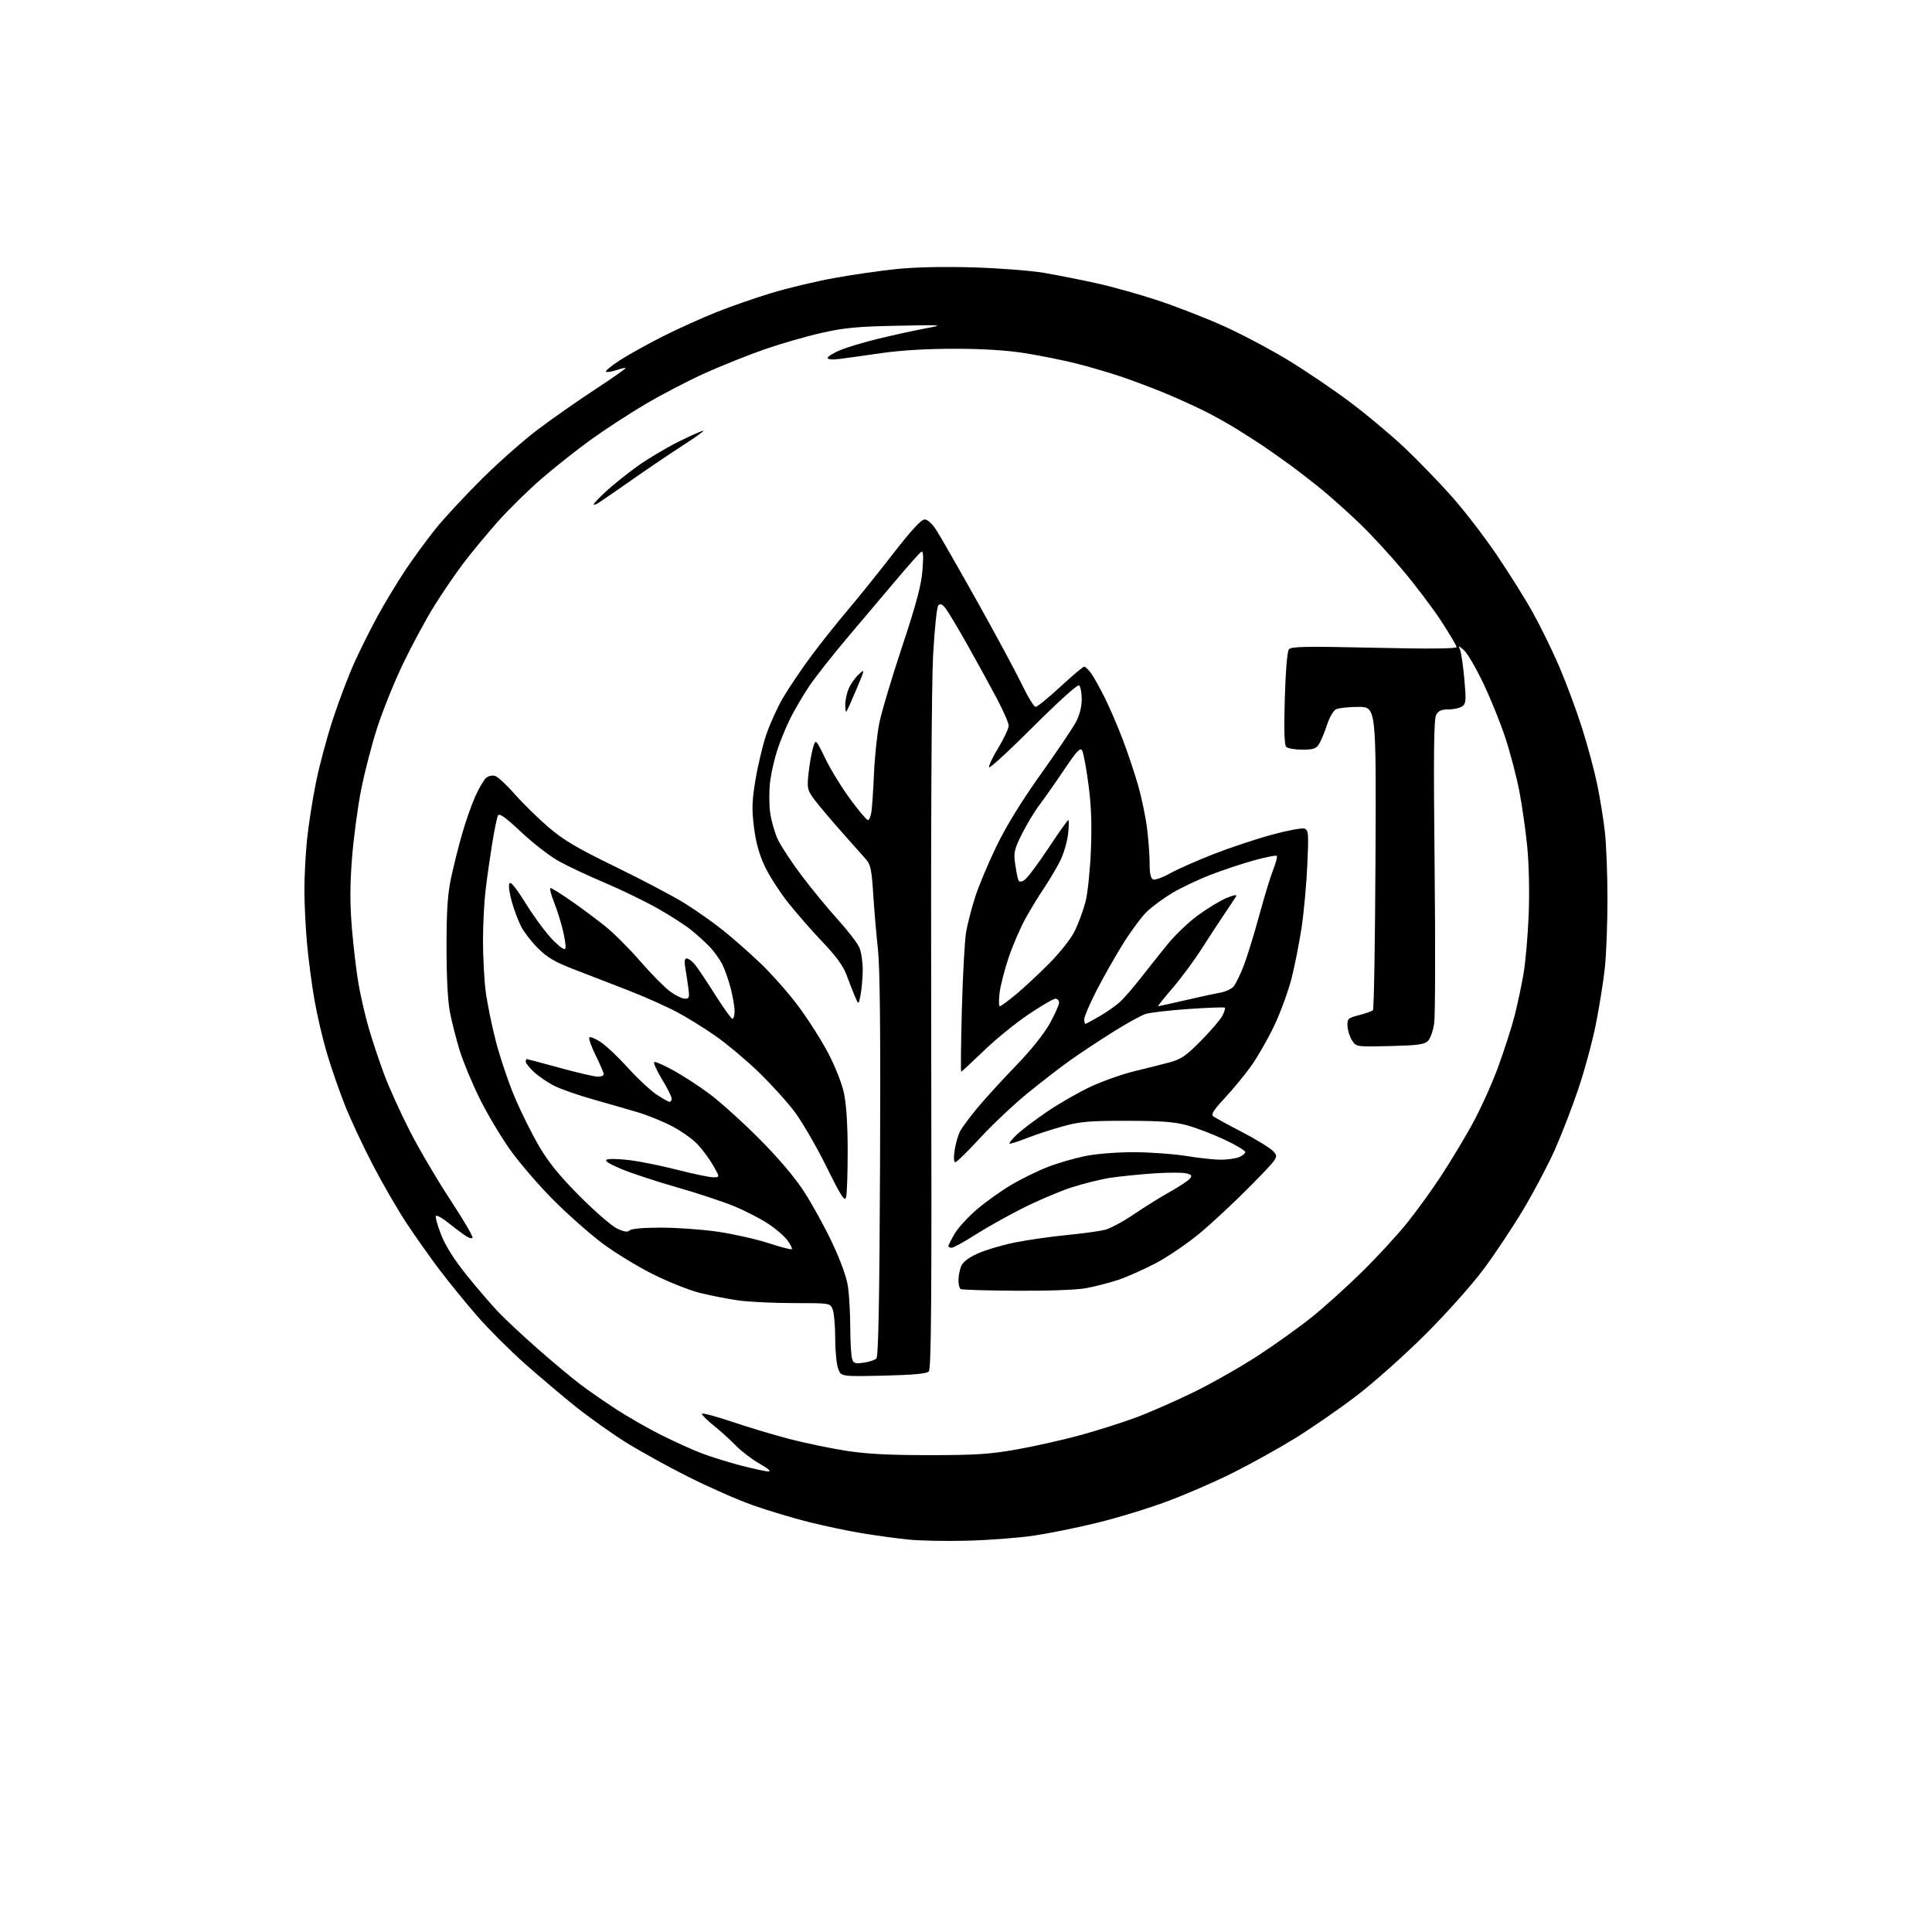 <?xml version="1.0" encoding="UTF-8" standalone="no"?>
<svg 
  version="1.1" 
  xmlns="http://www.w3.org/2000/svg" 
  xmlns:xlink="http://www.w3.org/1999/xlink" 
  xmlns:svg="http://www.w3.org/2000/svg"
  xmlns:rdf="http://www.w3.org/1999/02/22-rdf-syntax-ns#"
  xmlns:cc="http://creativecommons.org/ns#"
  xmlns:dc="http://purl.org/dc/elements/1.1/"
  viewBox="0 0 768 768"
  width="768"
  height="768"
>
<style>svg {background-color: white; }</style>"
<path stroke="none" fill="black" fill-rule="evenodd" d="M384.76,612.45C376.37,612.68 365.68,612.48 361.00,611.99C356.32,611.51 348.00,610.37 342.50,609.46C337.00,608.55 327.45,606.53 321.27,604.98C315.10,603.42 305.20,600.44 299.27,598.35C293.35,596.27 281.75,591.16 273.50,587.01C265.25,582.86 253.98,576.62 248.46,573.14C242.93,569.66 234.10,563.37 228.83,559.16C223.56,554.95 214.46,547.25 208.60,542.05C202.74,536.85 194.28,528.40 189.81,523.28C185.34,518.16 178.54,509.82 174.70,504.74C170.86,499.66 164.90,491.23 161.46,486.00C158.02,480.77 152.03,470.43 148.17,463.00C144.30,455.57 139.31,444.89 137.08,439.26C134.85,433.63 131.65,424.41 129.98,418.76C128.30,413.12 126.06,403.55 125.00,397.50C123.94,391.45 122.61,381.32 122.04,375.00C121.47,368.68 121.01,359.16 121.00,353.86C121.00,348.55 121.47,339.55 122.04,333.86C122.62,328.16 124.20,317.97 125.56,311.22C126.91,304.46 129.99,292.99 132.39,285.72C134.79,278.45 138.58,268.45 140.82,263.50C143.06,258.55 147.21,250.22 150.05,245.00C152.89,239.78 157.89,231.50 161.15,226.61C164.42,221.72 169.86,214.30 173.23,210.11C176.61,205.93 184.80,197.10 191.44,190.50C198.07,183.89 208.19,174.96 213.91,170.65C219.64,166.34 229.88,159.18 236.66,154.74C243.44,150.29 248.84,146.51 248.66,146.32C248.47,146.14 246.91,146.48 245.18,147.09C243.46,147.69 241.54,148.01 240.93,147.81C240.32,147.61 242.80,145.53 246.44,143.19C250.08,140.85 257.91,136.51 263.84,133.54C269.76,130.57 279.22,126.30 284.86,124.06C290.49,121.81 300.30,118.40 306.65,116.48C313.00,114.55 324.12,111.89 331.35,110.57C338.58,109.24 349.88,107.61 356.45,106.94C363.90,106.19 375.40,105.94 386.95,106.29C397.15,106.60 409.77,107.58 415.00,108.46C420.23,109.35 429.68,111.22 436.00,112.62C442.32,114.03 453.35,117.12 460.50,119.50C467.65,121.88 479.12,126.34 485.99,129.41C492.86,132.48 504.27,138.48 511.35,142.75C518.43,147.01 529.83,154.71 536.68,159.85C543.53,164.99 553.45,173.32 558.73,178.35C564.01,183.38 572.29,191.95 577.14,197.40C581.98,202.84 589.95,213.19 594.85,220.40C599.74,227.60 606.26,238.00 609.32,243.50C612.39,249.00 617.12,258.68 619.84,265.02C622.56,271.36 626.59,282.19 628.79,289.10C631.00,296.00 633.73,306.12 634.87,311.58C636.00,317.05 637.39,325.56 637.95,330.51C638.52,335.45 638.99,347.51 638.99,357.29C639.00,367.07 638.53,379.45 637.95,384.79C637.37,390.13 635.77,400.12 634.41,407.00C633.04,413.88 629.88,425.54 627.39,432.92C624.90,440.30 620.67,451.24 617.99,457.23C615.31,463.22 609.70,473.83 605.53,480.81C601.36,487.79 594.27,498.45 589.77,504.50C585.14,510.73 575.07,522.01 566.55,530.51C558.24,538.79 545.90,549.78 539.00,555.03C532.12,560.26 521.19,567.81 514.69,571.81C508.20,575.80 497.17,581.93 490.19,585.42C483.21,588.92 471.43,594.05 464.00,596.81C456.57,599.58 443.98,603.43 436.00,605.37C428.02,607.32 416.67,609.61 410.76,610.47C404.85,611.33 393.15,612.22 384.76,612.45zM305.50,584.94C306.71,584.97 305.32,583.75 302.00,581.87C298.98,580.16 294.70,576.90 292.49,574.63C290.29,572.36 286.35,568.79 283.74,566.70C281.13,564.61 279.00,562.50 279.00,562.02C279.00,561.53 284.29,562.92 290.75,565.10C297.21,567.28 307.54,570.38 313.69,571.99C319.85,573.60 329.97,575.71 336.19,576.68C344.49,577.98 353.35,578.45 369.50,578.44C387.99,578.44 393.55,578.07 404.33,576.15C411.39,574.89 422.70,572.34 429.47,570.49C436.24,568.63 446.22,565.47 451.64,563.45C457.06,561.43 467.42,556.88 474.65,553.34C481.88,549.80 493.36,543.27 500.15,538.84C506.94,534.40 516.57,527.51 521.54,523.52C526.52,519.53 535.55,511.37 541.62,505.39C547.68,499.40 555.70,490.68 559.43,486.02C563.16,481.36 569.07,473.20 572.57,467.89C576.07,462.58 581.63,453.40 584.92,447.48C588.21,441.57 592.91,431.26 595.37,424.58C597.83,417.89 600.83,408.62 602.03,403.96C603.22,399.31 604.85,391.68 605.64,387.00C606.44,382.32 607.35,371.75 607.68,363.50C608.02,354.71 607.79,343.59 607.11,336.65C606.47,330.13 605.05,320.15 603.95,314.47C602.85,308.79 600.36,299.27 598.41,293.32C596.46,287.37 592.48,277.55 589.58,271.50C586.68,265.45 583.26,259.60 581.98,258.50C579.66,256.50 579.66,256.50 580.45,258.50C580.89,259.60 581.63,264.77 582.10,270.00C582.86,278.36 582.77,279.65 581.29,280.75C580.37,281.44 577.92,282.00 575.84,282.00C572.96,282.00 571.79,282.53 570.88,284.23C569.97,285.93 569.82,300.32 570.28,343.98C570.61,375.62 570.53,403.88 570.11,406.79C569.69,409.70 568.58,412.85 567.64,413.79C566.24,415.20 563.55,415.56 552.54,415.83C539.15,416.15 539.15,416.15 537.47,413.60C536.55,412.19 535.73,409.63 535.65,407.91C535.51,404.96 535.80,404.69 540.27,403.53C542.89,402.86 545.36,401.97 545.77,401.57C546.17,401.16 546.63,373.87 546.78,340.92C547.06,281.00 547.06,281.00 539.96,281.00C536.06,281.00 532.04,281.45 531.02,281.99C530.00,282.54 528.40,285.35 527.47,288.24C526.54,291.13 525.14,294.51 524.36,295.75C523.19,297.62 522.06,298.00 517.68,298.00C514.77,298.00 511.90,297.50 511.30,296.90C510.53,296.13 510.36,290.20 510.73,277.65C511.05,266.85 511.70,258.94 512.35,258.13C513.26,256.99 519.00,256.88 546.22,257.49C567.94,257.98 579.00,257.89 579.00,257.22C579.00,256.67 576.24,252.01 572.88,246.86C569.51,241.71 562.58,232.54 557.48,226.49C552.39,220.43 544.68,212.10 540.36,207.97C536.04,203.85 529.67,198.12 526.21,195.25C522.75,192.37 516.67,187.65 512.71,184.75C508.74,181.86 503.70,178.31 501.50,176.86C499.30,175.41 494.91,172.61 491.75,170.63C488.59,168.65 482.89,165.46 479.09,163.54C475.28,161.63 468.20,158.41 463.34,156.39C458.48,154.38 450.68,151.42 446.00,149.83C441.32,148.24 433.23,145.86 428.00,144.54C422.77,143.22 413.55,141.36 407.50,140.40C400.21,139.24 390.77,138.65 379.50,138.64C368.63,138.63 358.18,139.25 350.50,140.35C343.90,141.30 336.36,142.35 333.75,142.68C330.83,143.05 329.00,142.89 329.00,142.27C329.00,141.72 331.26,140.33 334.01,139.18C336.77,138.04 343.64,135.98 349.26,134.62C354.89,133.25 363.10,131.46 367.50,130.62C375.50,129.11 375.50,129.11 356.50,129.49C340.84,129.80 335.57,130.30 326.50,132.35C320.45,133.72 310.32,136.64 303.99,138.84C297.66,141.04 287.09,145.26 280.49,148.22C273.90,151.17 263.10,156.79 256.50,160.69C249.90,164.60 240.08,171.00 234.69,174.91C229.29,178.82 220.57,185.73 215.31,190.26C210.06,194.79 202.16,202.55 197.77,207.50C193.38,212.45 187.19,219.94 184.02,224.14C180.85,228.35 175.64,236.00 172.45,241.14C169.27,246.29 163.83,256.35 160.38,263.50C156.93,270.65 152.28,282.11 150.05,288.96C147.82,295.82 144.87,307.15 143.51,314.16C142.14,321.16 140.52,333.41 139.91,341.38C139.09,352.01 139.09,359.41 139.90,369.18C140.51,376.51 141.70,386.44 142.54,391.26C143.38,396.08 145.20,403.91 146.57,408.65C147.95,413.40 150.68,421.61 152.64,426.89C154.60,432.18 159.20,442.35 162.86,449.50C166.51,456.65 173.71,468.90 178.85,476.72C183.99,484.53 188.03,491.40 187.84,491.98C187.64,492.58 186.13,492.05 184.36,490.77C182.63,489.52 179.58,487.20 177.58,485.61C175.58,484.02 173.66,483.01 173.31,483.35C172.96,483.70 173.88,487.06 175.35,490.81C177.14,495.37 180.55,500.75 185.64,507.06C189.82,512.25 195.55,518.90 198.37,521.84C201.19,524.77 208.22,531.32 214.00,536.39C219.78,541.46 227.20,547.66 230.50,550.17C233.80,552.67 240.32,557.21 245.00,560.24C249.68,563.28 257.77,567.90 263.00,570.52C268.23,573.13 275.43,576.39 279.00,577.74C282.57,579.10 289.55,581.27 294.50,582.56C299.45,583.85 304.40,584.92 305.50,584.94zM351.11,546.84C334.27,547.22 334.27,547.22 333.14,543.96C332.51,542.17 332.00,536.75 332.00,531.92C332.00,527.08 331.56,521.98 331.02,520.57C330.05,518.00 330.05,518.00 315.60,518.00C307.65,518.00 297.69,517.52 293.47,516.93C289.24,516.34 282.35,514.99 278.14,513.93C273.94,512.87 265.54,509.52 259.47,506.48C253.41,503.44 244.41,497.94 239.47,494.26C234.54,490.57 225.78,482.82 220.00,477.03C214.22,471.24 206.46,462.23 202.75,457.00C199.03,451.77 193.56,442.55 190.58,436.50C187.60,430.45 184.06,421.90 182.71,417.50C181.36,413.10 179.64,406.35 178.88,402.50C178.00,398.04 177.50,388.60 177.50,376.50C177.50,361.97 177.93,355.50 179.31,349.00C180.30,344.32 182.27,336.45 183.69,331.50C185.10,326.55 187.47,319.80 188.96,316.50C190.45,313.20 192.39,309.90 193.28,309.17C194.17,308.43 195.79,308.11 196.86,308.46C197.94,308.80 201.44,312.06 204.65,315.71C207.85,319.36 213.85,325.24 217.98,328.79C224.03,333.98 229.26,337.07 244.73,344.60C255.30,349.74 267.67,356.27 272.23,359.11C276.78,361.94 283.65,366.78 287.50,369.87C291.35,372.95 298.03,378.85 302.35,382.97C306.67,387.09 313.35,394.65 317.19,399.76C321.03,404.87 326.40,413.28 329.12,418.45C332.02,423.96 334.67,430.67 335.52,434.67C336.43,439.00 336.97,447.37 336.97,457.50C336.97,466.30 336.69,474.57 336.34,475.88C335.81,477.85 334.44,475.73 328.38,463.49C324.35,455.36 318.58,445.47 315.54,441.51C312.51,437.55 306.08,430.52 301.26,425.88C296.44,421.25 288.90,414.93 284.50,411.85C280.10,408.76 273.12,404.45 269.00,402.26C264.88,400.07 256.32,396.26 250.00,393.79C243.68,391.32 234.01,387.58 228.52,385.47C220.58,382.42 217.59,380.68 213.86,376.96C211.29,374.38 208.28,370.51 207.18,368.36C206.08,366.20 204.43,361.84 203.51,358.67C202.58,355.49 202.11,352.17 202.45,351.28C202.89,350.13 204.87,352.54 209.28,359.58C212.70,365.04 217.53,371.48 220.00,373.91C223.19,377.03 224.59,377.87 224.80,376.78C224.96,375.94 224.45,372.61 223.65,369.38C222.85,366.14 221.26,361.14 220.10,358.25C218.95,355.36 218.39,353.00 218.85,353.00C219.31,353.00 223.02,355.32 227.09,358.16C231.17,360.99 237.24,365.51 240.59,368.20C243.95,370.89 250.25,377.19 254.59,382.20C258.94,387.21 264.26,392.59 266.40,394.15C268.55,395.72 271.18,397.00 272.26,397.00C274.03,397.00 274.16,396.53 273.56,392.25C273.20,389.64 272.65,386.04 272.34,384.25C271.96,382.08 272.18,381.00 272.98,381.00C273.64,381.00 275.04,382.01 276.10,383.25C277.16,384.49 280.79,389.89 284.17,395.25C287.55,400.61 290.70,405.00 291.16,405.00C291.62,405.00 292.00,403.60 292.00,401.89C292.00,400.19 291.29,396.05 290.42,392.70C289.56,389.36 288.01,385.02 286.98,383.06C285.96,381.10 283.76,378.09 282.11,376.36C280.46,374.63 277.17,371.65 274.80,369.73C272.44,367.81 266.41,363.92 261.41,361.10C256.41,358.27 246.96,353.69 240.41,350.92C233.86,348.15 225.59,344.26 222.04,342.28C218.49,340.29 211.78,335.09 207.14,330.72C200.99,324.93 198.51,323.14 197.97,324.14C197.56,324.89 196.50,330.00 195.62,335.50C194.74,341.00 193.56,349.31 193.01,353.97C192.45,358.63 192.00,367.65 192.00,374.00C192.00,380.35 192.47,389.30 193.04,393.88C193.62,398.46 195.43,407.42 197.08,413.80C198.72,420.17 202.10,430.21 204.59,436.11C207.08,442.00 211.45,450.80 214.30,455.66C218.09,462.11 222.47,467.49 230.50,475.56C236.55,481.64 243.23,487.42 245.35,488.40C248.15,489.70 249.51,489.89 250.30,489.10C250.97,488.43 255.86,488.00 262.77,488.00C269.02,488.00 279.17,488.73 285.32,489.62C291.47,490.52 300.50,492.55 305.40,494.14C310.29,495.73 314.50,496.83 314.76,496.58C315.01,496.32 314.27,494.78 313.11,493.16C311.95,491.53 308.47,488.51 305.37,486.46C302.27,484.40 296.07,481.22 291.59,479.39C287.11,477.57 276.93,474.21 268.97,471.94C261.01,469.67 251.18,466.44 247.13,464.76C242.32,462.77 240.24,461.46 241.13,460.98C241.88,460.58 245.88,460.65 250.00,461.14C254.12,461.62 262.77,463.37 269.22,465.01C275.67,466.66 282.12,468.00 283.56,468.00C286.19,468.00 286.19,468.00 283.47,463.25C281.97,460.64 279.15,456.83 277.20,454.79C275.26,452.74 270.70,449.53 267.08,447.65C263.46,445.76 257.35,443.28 253.50,442.14C249.65,440.99 241.62,438.68 235.66,437.00C229.70,435.32 222.72,432.86 220.16,431.55C217.60,430.23 214.04,427.79 212.25,426.13C210.46,424.47 209.00,422.64 209.00,422.06C209.00,421.48 209.18,421.00 209.40,421.00C209.62,421.00 215.55,422.57 222.57,424.50C229.59,426.43 236.39,428.00 237.67,428.00C238.95,428.00 240.00,427.56 240.00,427.02C240.00,426.48 238.56,423.12 236.80,419.55C235.04,415.98 233.91,412.76 234.28,412.39C234.65,412.01 236.71,412.87 238.85,414.28C240.99,415.70 245.84,420.29 249.62,424.48C253.40,428.67 258.49,433.43 260.92,435.05C263.35,436.67 265.72,438.00 266.17,438.00C266.63,438.00 267.00,437.41 267.00,436.68C267.00,435.96 265.24,432.47 263.10,428.93C260.95,425.39 259.61,422.35 260.11,422.16C260.61,421.98 264.02,423.48 267.69,425.50C271.36,427.51 277.77,431.68 281.93,434.76C286.09,437.84 294.93,445.79 301.56,452.43C309.21,460.09 315.75,467.77 319.46,473.44C322.68,478.35 327.77,487.58 330.77,493.94C334.21,501.24 336.54,507.71 337.09,511.50C337.57,514.80 337.97,522.00 337.99,527.50C338.01,533.00 338.31,538.56 338.66,539.86C339.22,541.97 339.72,542.17 343.27,541.69C345.45,541.40 347.75,540.65 348.37,540.03C349.18,539.22 349.59,517.78 349.83,463.52C350.06,410.47 349.81,384.94 348.99,377.32C348.34,371.37 347.50,361.45 347.11,355.29C346.54,346.09 346.05,343.66 344.40,341.79C343.29,340.53 338.79,335.45 334.40,330.50C330.01,325.55 325.14,319.77 323.58,317.65C320.96,314.09 320.79,313.33 321.38,307.65C321.73,304.27 322.51,299.72 323.11,297.54C324.21,293.58 324.21,293.58 328.08,301.54C330.20,305.92 334.69,313.21 338.04,317.75C341.39,322.29 344.53,326.00 345.02,326.00C345.51,326.00 346.13,324.54 346.40,322.75C346.67,320.96 347.14,313.99 347.44,307.25C347.74,300.51 348.70,291.51 349.57,287.25C350.44,282.99 354.51,269.38 358.62,257.00C364.33,239.78 366.23,232.64 366.70,226.59C367.15,220.91 367.01,218.88 366.21,219.37C365.60,219.75 361.60,224.21 357.32,229.28C353.05,234.35 344.22,244.78 337.71,252.46C331.20,260.14 323.92,269.37 321.54,272.96C319.15,276.56 315.85,282.20 314.19,285.50C312.53,288.80 310.21,294.43 309.04,298.00C307.86,301.57 306.55,307.34 306.12,310.80C305.70,314.27 305.71,319.77 306.15,323.03C306.60,326.28 307.97,331.08 309.19,333.68C310.41,336.29 314.64,342.71 318.59,347.96C322.53,353.21 329.02,361.10 333.01,365.50C337.00,369.90 340.88,374.95 341.63,376.72C342.39,378.49 342.97,382.54 342.94,385.72C342.91,388.90 342.53,393.30 342.09,395.50C341.30,399.50 341.30,399.50 339.81,396.00C338.99,394.07 337.50,390.25 336.49,387.50C335.21,384.02 332.32,380.06 327.02,374.50C322.82,370.10 316.64,363.04 313.29,358.81C309.94,354.59 305.77,348.09 304.01,344.37C301.82,339.73 300.47,334.88 299.72,328.92C298.82,321.74 298.91,318.49 300.29,310.13C301.20,304.57 303.11,296.53 304.53,292.26C305.95,287.99 308.95,281.35 311.19,277.50C313.43,273.65 318.44,266.23 322.31,261.00C326.18,255.78 332.70,247.57 336.80,242.76C340.89,237.95 349.04,227.82 354.90,220.26C362.19,210.86 366.19,206.50 367.53,206.50C368.77,206.50 370.57,208.17 372.38,211.00C373.96,213.47 381.29,226.30 388.68,239.50C396.06,252.70 403.99,267.43 406.30,272.24C408.61,277.05 411.03,280.99 411.68,280.99C412.33,281.00 416.75,277.40 421.50,273.00C426.25,268.60 430.52,265.00 431.00,265.00C431.47,265.00 432.74,266.24 433.81,267.75C434.87,269.26 437.32,273.65 439.23,277.50C441.14,281.35 444.34,288.77 446.32,294.00C448.31,299.23 451.06,307.44 452.44,312.26C453.81,317.07 455.40,324.71 455.97,329.23C456.54,333.75 457.00,340.06 457.00,343.26C457.00,347.30 457.42,349.23 458.40,349.60C459.16,349.89 462.20,348.80 465.15,347.16C468.09,345.52 475.76,342.12 482.20,339.60C488.63,337.08 499.05,333.60 505.36,331.87C511.67,330.14 517.61,329.02 518.57,329.39C520.15,329.99 520.25,331.32 519.68,343.80C519.34,351.36 518.33,362.49 517.43,368.52C516.53,374.56 514.74,383.67 513.45,388.78C512.16,393.88 509.06,402.36 506.57,407.63C504.07,412.89 499.95,420.12 497.41,423.67C494.87,427.23 490.14,432.98 486.90,436.45C482.48,441.18 481.31,443.00 482.25,443.73C482.94,444.26 488.09,447.08 493.71,449.99C499.33,452.90 504.91,456.34 506.12,457.63C508.32,459.97 508.32,459.97 497.41,471.09C491.41,477.20 482.40,485.65 477.38,489.86C472.36,494.07 464.26,499.61 459.38,502.17C454.50,504.73 447.66,507.75 444.18,508.88C440.70,510.01 435.08,511.45 431.68,512.08C428.10,512.75 416.52,513.17 404.12,513.09C392.36,513.02 382.35,512.72 381.87,512.42C381.39,512.12 381.00,510.59 381.00,509.01C381.00,507.42 381.45,504.95 382.00,503.51C382.67,501.73 384.75,500.09 388.51,498.36C391.55,496.97 398.11,495.00 403.08,493.98C408.06,492.96 417.39,491.61 423.81,490.98C430.24,490.35 437.20,489.40 439.28,488.87C441.36,488.34 446.53,485.55 450.78,482.67C455.03,479.78 461.47,475.77 465.10,473.75C468.73,471.73 472.25,469.40 472.94,468.58C473.97,467.33 473.74,466.97 471.52,466.42C470.07,466.05 464.29,466.06 458.69,466.44C453.08,466.82 445.35,467.60 441.50,468.18C437.65,468.75 430.62,470.50 425.87,472.04C421.12,473.59 412.35,477.33 406.37,480.36C400.39,483.38 391.92,488.14 387.54,490.93C383.16,493.72 379.00,496.00 378.29,496.00C377.58,496.00 377.00,495.70 377.00,495.34C377.00,494.97 378.13,492.75 379.51,490.39C380.89,488.03 384.95,483.62 388.53,480.59C392.10,477.55 398.29,473.17 402.27,470.84C406.24,468.51 412.65,465.38 416.50,463.89C420.35,462.39 426.97,460.46 431.21,459.59C435.74,458.65 443.78,458.01 450.71,458.02C457.19,458.03 466.55,458.70 471.50,459.51C476.45,460.33 482.61,460.99 485.18,461.00C487.76,461.00 491.02,460.56 492.43,460.02C493.85,459.49 495.00,458.56 495.00,457.96C495.00,457.36 491.29,455.14 486.75,453.02C482.21,450.90 475.57,448.35 472.00,447.36C466.91,445.96 461.72,445.56 448.00,445.54C432.99,445.52 429.36,445.84 422.50,447.73C418.10,448.94 411.61,451.07 408.08,452.46C404.54,453.85 401.48,454.81 401.27,454.60C401.05,454.39 402.37,452.78 404.19,451.03C406.01,449.28 411.48,445.14 416.34,441.84C421.21,438.53 429.08,434.03 433.84,431.84C438.60,429.65 446.32,426.94 451.00,425.81C455.68,424.69 461.95,423.11 464.95,422.30C469.53,421.06 471.52,419.69 477.46,413.66C481.35,409.72 485.16,405.26 485.93,403.75C486.70,402.24 487.14,400.81 486.90,400.56C486.66,400.32 480.17,400.56 472.48,401.09C464.79,401.62 457.09,402.51 455.36,403.07C453.63,403.63 447.76,406.88 442.33,410.29C436.89,413.71 429.30,418.73 425.47,421.45C421.64,424.17 413.99,430.08 408.47,434.57C402.95,439.07 394.46,447.08 389.59,452.38C384.72,457.67 380.30,462.00 379.76,462.00C379.15,462.00 379.05,460.18 379.48,457.26C379.87,454.66 380.85,451.26 381.64,449.72C382.44,448.18 385.62,443.90 388.70,440.21C391.78,436.52 398.66,429.00 403.98,423.50C409.87,417.40 415.08,410.90 417.32,406.84C419.35,403.17 421.00,399.46 421.00,398.59C421.00,397.71 420.35,397.00 419.56,397.00C418.77,397.00 413.94,399.81 408.83,403.25C403.71,406.69 395.70,413.21 391.02,417.75C386.33,422.28 382.32,426.00 382.09,426.00C381.87,426.00 381.99,414.79 382.36,401.09C382.73,387.38 383.50,373.54 384.07,370.34C384.64,367.13 386.26,360.90 387.67,356.50C389.08,352.10 392.90,343.01 396.15,336.31C400.02,328.31 406.05,318.51 413.68,307.81C420.07,298.84 426.36,289.52 427.65,287.10C429.18,284.24 430.00,281.02 430.00,277.91C430.00,275.27 429.51,272.81 428.91,272.44C428.29,272.06 420.43,279.16 410.67,288.92C401.24,298.36 393.36,305.59 393.17,305.00C392.97,304.42 394.65,300.88 396.91,297.16C399.16,293.43 400.99,289.51 400.97,288.44C400.95,287.37 398.79,282.45 396.17,277.50C393.55,272.55 388.37,263.10 384.65,256.50C380.93,249.90 377.04,243.38 376.00,242.00C374.65,240.22 373.80,239.81 373.03,240.57C372.42,241.18 371.51,249.82 370.92,260.57C370.29,272.29 370.00,329.89 370.17,411.72C370.40,516.70 370.20,544.20 369.20,545.20C368.33,546.07 362.83,546.57 351.11,546.84zM431.46,407.00C431.71,407.00 434.29,405.61 437.21,403.91C440.12,402.21 443.78,399.62 445.34,398.16C446.91,396.70 450.48,392.57 453.28,389.00C456.08,385.43 460.81,379.47 463.78,375.78C466.75,372.08 472.21,366.81 475.90,364.07C479.60,361.33 484.75,358.18 487.36,357.06C490.22,355.83 491.82,355.52 491.39,356.26C490.99,356.94 488.99,359.98 486.94,363.00C484.88,366.02 480.75,372.34 477.76,377.04C474.76,381.74 469.52,388.83 466.11,392.79C462.70,396.76 460.11,400.00 460.36,400.00C460.62,400.00 465.48,398.92 471.16,397.61C476.85,396.29 483.13,394.93 485.11,394.59C487.10,394.24 489.45,393.16 490.33,392.19C491.21,391.21 493.09,387.33 494.52,383.56C495.94,379.78 498.68,370.86 500.61,363.72C502.55,356.59 505.01,348.50 506.10,345.75C507.19,342.99 507.84,340.50 507.54,340.21C507.25,339.92 503.30,340.70 498.76,341.93C494.22,343.17 486.45,345.74 481.50,347.64C476.55,349.54 469.57,352.84 466.00,354.97C462.43,357.11 457.80,360.52 455.72,362.57C453.65,364.61 449.40,370.38 446.29,375.39C443.18,380.40 438.46,388.73 435.81,393.91C433.17,399.09 431.00,404.15 431.00,405.16C431.00,406.17 431.21,407.00 431.46,407.00zM397.45,400.00C397.85,400.00 400.73,397.89 403.84,395.32C406.95,392.75 412.93,387.17 417.12,382.94C421.61,378.40 425.81,373.03 427.34,369.87C428.77,366.91 430.64,361.80 431.50,358.50C432.36,355.20 433.32,345.98 433.65,338.00C434.07,327.59 433.79,320.19 432.67,311.76C431.81,305.30 430.69,299.27 430.18,298.36C429.43,297.01 428.08,298.45 422.96,306.06C419.50,311.21 415.13,317.43 413.26,319.89C411.38,322.34 408.27,327.49 406.33,331.33C403.28,337.38 402.91,338.92 403.47,342.90C403.82,345.43 404.34,348.29 404.62,349.25C405.03,350.63 405.53,350.78 407.05,349.97C408.10,349.41 412.37,343.79 416.54,337.48C420.71,331.16 424.37,326.00 424.67,326.00C424.98,326.00 424.92,328.59 424.55,331.75C424.17,334.91 422.71,339.75 421.29,342.50C419.88,345.25 417.06,349.98 415.03,353.00C412.99,356.02 409.66,361.49 407.63,365.15C405.60,368.80 402.60,375.78 400.95,380.65C399.31,385.51 397.68,391.86 397.34,394.75C397.00,397.64 397.05,400.00 397.45,400.00zM336.44,282.90C336.20,283.14 336.00,281.89 336.00,280.13C336.00,278.38 336.62,275.49 337.37,273.72C338.13,271.95 339.91,269.42 341.34,268.11C343.90,265.74 343.89,265.82 340.40,274.09C338.46,278.69 336.68,282.66 336.44,282.90zM237.75,200.01C236.79,200.59 236.00,200.80 236.00,200.48C236.00,200.15 238.14,197.90 240.75,195.47C243.36,193.04 248.90,188.59 253.05,185.57C257.20,182.56 264.79,178.02 269.91,175.49C275.03,172.96 279.38,171.05 279.58,171.25C279.78,171.44 276.12,174.05 271.45,177.05C266.79,180.05 257.69,186.20 251.23,190.72C244.78,195.24 238.71,199.42 237.75,200.01z" />

</svg>